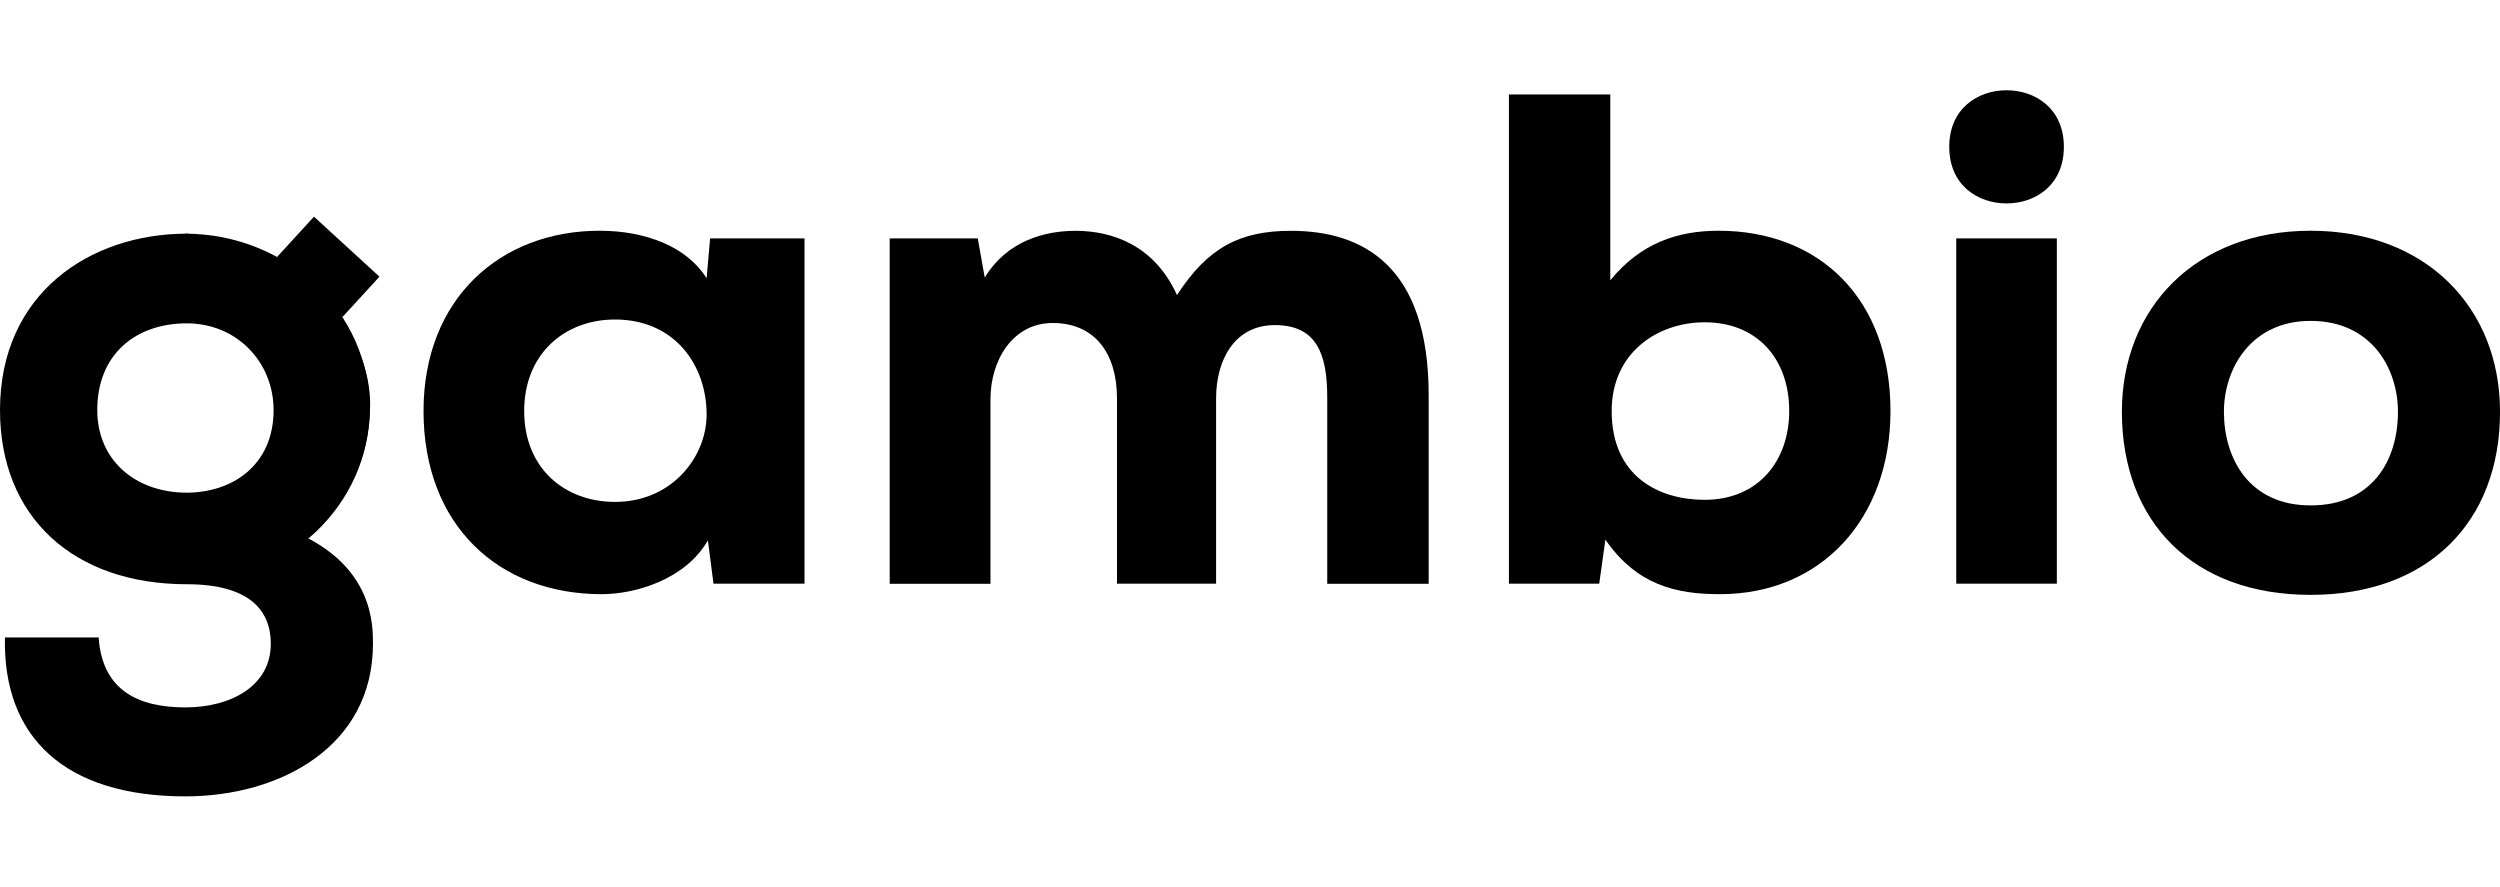 <svg width="282" height="100" xmlns="http://www.w3.org/2000/svg" viewBox="0 0 1016.12 286.96">
    <title>gambio_logo</title>
    <g id="Ebene_2" data-name="Ebene 2">
        <g id="Ebene_2-2" data-name="Ebene 2">
            <path class="cls-1"
                  d="M2,222.4H40.1c1.42,21.61,16.21,28.44,35.27,28.44,18.2,0,34.7-8.53,34.7-25.88,0-13.65-8.82-24.18-34.13-24.18C29.86,200.78,0,173.48,0,130,0,82.47,36.69,58.29,75.94,58.29c10,0,60,31.86,60,31.86,9.38,11.37,14.5,24.45,14.5,37.54,0,21.33-8.81,40.95-30.15,52.05C151.59,193.39,151.59,217,151.59,225c0,41.81-37.83,62-76.22,62C26.45,287,1.14,263.07,2,222.4ZM111.2,130c0-19.62-15.07-35.26-35.26-35.26-20.76,0-36.41,12.51-36.41,35.26,0,20.48,15.65,33.56,36.41,33.56C94.42,163.52,111.2,152.43,111.2,130Z"></path>
            <path class="cls-1" d="M150.27,129.39c0,39.2-33.64,71-75.13,71"></path>
            <path class="cls-1" d="M75.14,58.29c41.49,0,75.13,31.9,75.13,71.1"></path>
            <rect class="cls-1" x="122.31" y="53.72" width="22.21" height="36.1"
                  transform="translate(-9.63 121.64) rotate(-47.5)"></rect>
            <path class="cls-1"
                  d="M172.14,130.39c0-45.74,31.25-73.29,71.59-73.29,18.75,0,35.51,6.53,43.47,19.32l1.42-16.2H327V200.56H290l-2.28-17.62c-9.09,15.91-29.54,21.88-43.18,21.88C202.54,204.82,172.14,176.69,172.14,130.39Zm115.06,1.42c0-20.17-13.07-38.63-37.22-38.63-20.45,0-36.93,13.92-36.93,37.21s16.48,36.93,36.93,36.93C273,167.32,287.2,149.14,287.2,131.81Z"></path>
            <path class="cls-1"
                  d="M361.62,60.22h35.79l2.84,15.91c9.1-15,24.44-19,36.93-19,15.06,0,32.11,6,41.2,26.13,12.5-19.31,25.56-26.13,46.3-26.13,29.26,0,56,14.2,56,66.76v76.7H539.45V124.71c0-17.9-4.54-29.26-21.31-29.26-16.19,0-23.86,13.92-23.86,29.83v75.28H454V125.28c0-18.47-9.1-30.68-26.14-30.68-16.19,0-25.28,15.05-25.28,31v75H361.62Z"></path>
            <path class="cls-1"
                  d="M652.51,182.66,650,200.56H613.3V1.71h41.2V77.27c12.21-15.06,27.27-20.17,44-20.17,41.19,0,69.88,27.84,69.88,73.29,0,43.75-28.12,74.43-69.31,74.43C681.2,204.82,665.29,201.12,652.51,182.66Zm74.71-52.27c0-21.31-13.07-36.08-34.37-36.08-19,0-37.79,12.22-37.79,36.08,0,26.7,19.32,36.08,37.79,36.08C714.72,166.47,727.22,150.56,727.22,130.39Z"></path>
            <path class="cls-1"
                  d="M792.27,23c0-15.62,11.65-23,23.29-23s23.3,7.39,23.3,23-11.65,23-23.3,23S792.27,38.63,792.27,23Zm2.84,37.21H836V200.56H795.11Z"></path>
            <path class="cls-1"
                  d="M862.44,130.67c0-42.32,30.11-73.57,76.69-73.57,46.88,0,77,31.25,77,73.57,0,44.89-29.26,74.43-77,74.43S862.44,175.56,862.44,130.67Zm112.2,0c0-17.61-10.79-36.93-35.51-36.93-24.14,0-35.22,19.32-35.22,36.93,0,19,10.23,38.07,35.22,38.07S974.64,150.56,974.64,130.67Z"></path>
        </g>
    </g>
</svg>